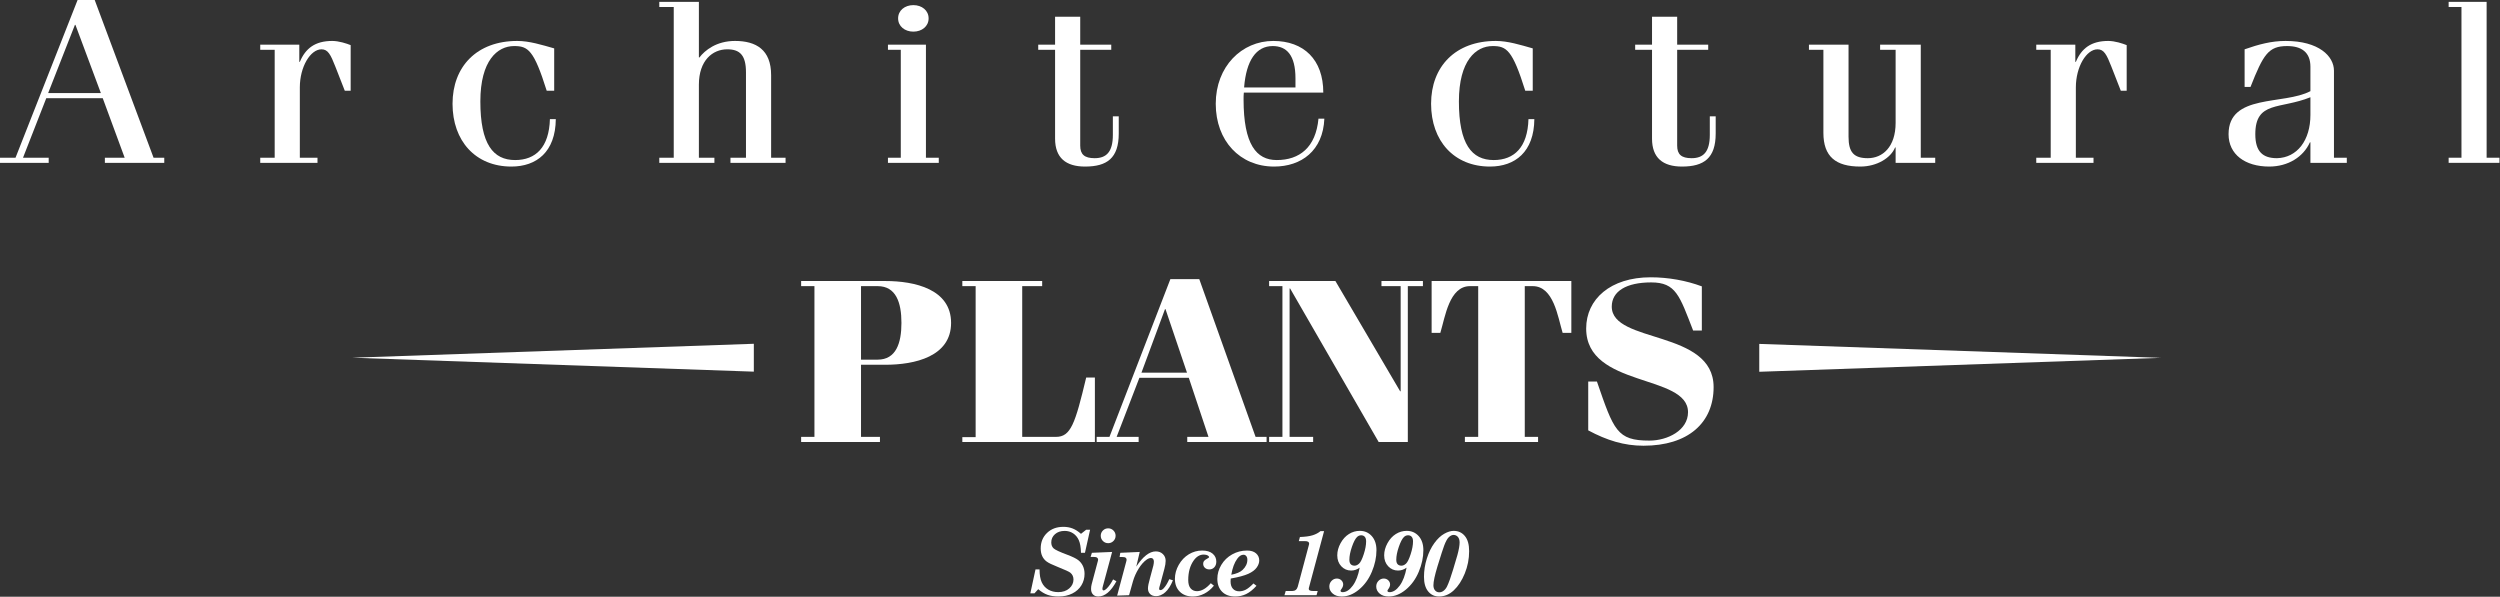 <?xml version="1.0" encoding="UTF-8" standalone="no"?>
<!DOCTYPE svg PUBLIC "-//W3C//DTD SVG 1.1//EN" "http://www.w3.org/Graphics/SVG/1.1/DTD/svg11.dtd">
<svg width="100%" height="100%" viewBox="0 0 641 153" version="1.1" xmlns="http://www.w3.org/2000/svg" xmlns:xlink="http://www.w3.org/1999/xlink" xml:space="preserve" xmlns:serif="http://www.serif.com/" style="fill-rule:evenodd;clip-rule:evenodd;stroke-linejoin:round;stroke-miterlimit:2;">
    <rect x="0" y="0" width="641" height="153" fill="#333333" stroke="none"/>
    <g transform="matrix(1,0,0,1,-88.299,-5.203)">
        <g transform="matrix(1,0,0,1,4.32987e-14,-228.489)">
            <g transform="matrix(1,0,0,1,539.375,329.015)">
                <path d="M0,-7.145L102.972,-3.573L0,0L0,-7.145Z" style="fill:white;fill-rule:nonzero;"/>
            </g>
        </g>
        <g transform="matrix(1,0,0,1,4.32987e-14,-228.489)">
            <g transform="matrix(1,0,0,1,281.581,321.837)">
                <path d="M0,7.146L-102.972,3.574L0,0L0,7.146Z" style="fill:white;fill-rule:nonzero;"/>
            </g>
        </g>
        <g transform="matrix(1,0,0,1,4.32987e-14,-228.489)">
            <g transform="matrix(1,0,0,1,107.506,269.062)">
                <path d="M0,-28.988L0.137,-28.988L6.652,-11.512L-6.86,-11.512L0,-28.988ZM-6.723,6.382L-6.723,5.07L-13.307,5.07L-7.34,-10.199L7.133,-10.199L12.758,5.07L7.682,5.07L7.682,6.382L22.91,6.382L22.91,5.07L20.166,5.07L5.075,-35.37L0.686,-35.37L-15.228,5.07L-19.207,5.07L-19.207,6.382L-6.723,6.382Z" style="fill:white;"/>
            </g>
        </g>
        <g transform="matrix(1,0,0,1,4.32987e-14,-228.489)">
            <g transform="matrix(1,0,0,1,158.728,245.502)">
                <path d="M0,28.63L-3.704,28.63L-3.704,29.942L10.975,29.942L10.975,28.63L6.448,28.63L6.448,10.617C6.448,5.249 9.192,0.835 12.004,0.835C13.65,0.835 14.336,2.147 15.571,5.309L17.972,11.452L19.481,11.452L19.481,-0.239C18.452,-0.656 16.463,-1.312 14.748,-1.312C10.358,-1.312 7.889,0.596 6.448,4.056L6.311,4.056L6.311,-0.358L-3.704,-0.358L-3.704,0.955L0,0.955L0,28.63Z" style="fill:white;"/>
            </g>
        </g>
        <g transform="matrix(1,0,0,1,4.32987e-14,-228.489)">
            <g transform="matrix(1,0,0,1,230.394,274.491)">
                <path d="M0,-28.393C-3.155,-29.288 -6.379,-30.301 -9.466,-30.301C-19.824,-30.301 -26.065,-23.74 -26.065,-14.197C-26.065,-4.653 -20.166,1.908 -10.974,1.908C-4.527,1.908 0.343,-1.85 0.412,-10.26L-1.097,-10.26C-1.303,-3.043 -4.733,0.238 -10.014,0.238C-15.639,0.238 -18.932,-3.819 -18.932,-14.794C-18.932,-25.291 -14.541,-28.989 -10.289,-28.989C-6.722,-28.989 -5.212,-28.034 -1.921,-17.537L0,-17.537L0,-28.393Z" style="fill:white;"/>
            </g>
        </g>
        <g transform="matrix(1,0,0,1,4.32987e-14,-228.489)">
            <g transform="matrix(1,0,0,1,257.342,274.131)">
                <path d="M0,-38.65L3.704,-38.65L3.704,0.001L0,0.001L0,1.313L14.131,1.313L14.131,0.001L10.152,0.001L10.152,-18.728C10.152,-24.932 13.65,-27.795 17.423,-27.795C20.646,-27.795 22.225,-26.303 22.225,-21.89L22.225,0.001L18.246,0.001L18.246,1.313L32.376,1.313L32.376,0.001L28.672,0.001L28.672,-21.174C28.672,-27.675 24.831,-29.942 19.412,-29.942C14.61,-29.942 11.661,-27.496 10.29,-25.707L10.152,-25.707L10.152,-39.963L0,-39.963L0,-38.65Z" style="fill:white;"/>
            </g>
        </g>
        <g transform="matrix(1,0,0,1,4.32987e-14,-228.489)">
            <g transform="matrix(1,0,0,1,318.575,272.045)">
                <path d="M0,-33.641C0,-31.613 1.714,-30.241 3.91,-30.241C6.105,-30.241 7.82,-31.613 7.82,-33.641C7.82,-35.669 6.105,-37.04 3.91,-37.04C1.714,-37.04 0,-35.669 0,-33.641M7.134,-26.901L-2.606,-26.901L-2.606,-25.588L0.686,-25.588L0.686,2.087L-2.606,2.087L-2.606,3.399L10.426,3.399L10.426,2.087L7.134,2.087L7.134,-26.901Z" style="fill:white;"/>
            </g>
        </g>
        <g transform="matrix(1,0,0,1,4.32987e-14,-228.489)">
            <g transform="matrix(1,0,0,1,354.499,267.928)">
                <path d="M0,-21.471L4.322,-21.471L4.322,1.313C4.322,6.204 7.065,8.471 12.004,8.471C17.629,8.471 20.646,6.323 20.646,0.001L20.646,-4.413L19.137,-4.413L19.137,0.359C19.137,4.772 17.423,6.323 14.473,6.323C11.867,6.323 10.769,5.369 10.769,3.102L10.769,-21.471L18.726,-21.471L18.726,-22.784L10.769,-22.784L10.769,-29.942L4.322,-29.942L4.322,-22.784L0,-22.784L0,-21.471Z" style="fill:white;"/>
            </g>
        </g>
        <g transform="matrix(1,0,0,1,4.32987e-14,-228.489)">
            <g transform="matrix(1,0,0,1,407.287,264.47)">
                <path d="M0,-8.351C0.548,-15.27 3.087,-18.968 7.339,-18.968C10.906,-18.968 13.17,-16.641 13.17,-10.678L13.17,-8.351L0,-8.351ZM20.304,-7.039C20.304,-15.508 15.297,-20.28 7.476,-20.28C-0.618,-20.28 -7.271,-13.719 -7.271,-4.175C-7.271,5.368 -1.029,11.929 7.682,11.929C14.679,11.929 20.235,7.873 20.578,-0.358L19.069,-0.358C18.383,7.038 14.199,10.259 8.368,10.259C3.156,10.259 -0.137,6.263 -0.137,-5.249C-0.137,-5.846 -0.137,-6.443 -0.069,-7.039L20.304,-7.039Z" style="fill:white;"/>
            </g>
        </g>
        <g transform="matrix(1,0,0,1,4.32987e-14,-228.489)">
            <g transform="matrix(1,0,0,1,481.294,274.491)">
                <path d="M0,-28.393C-3.155,-29.288 -6.379,-30.301 -9.466,-30.301C-19.824,-30.301 -26.065,-23.74 -26.065,-14.197C-26.065,-4.653 -20.166,1.908 -10.974,1.908C-4.527,1.908 0.343,-1.85 0.412,-10.26L-1.097,-10.26C-1.303,-3.043 -4.733,0.238 -10.015,0.238C-15.639,0.238 -18.932,-3.819 -18.932,-14.794C-18.932,-25.291 -14.541,-28.989 -10.289,-28.989C-6.722,-28.989 -5.212,-28.034 -1.921,-17.537L0,-17.537L0,-28.393Z" style="fill:white;"/>
            </g>
        </g>
        <g transform="matrix(1,0,0,1,4.32987e-14,-228.489)">
            <g transform="matrix(1,0,0,1,507.556,267.928)">
                <path d="M0,-21.471L4.322,-21.471L4.322,1.313C4.322,6.204 7.065,8.471 12.004,8.471C17.629,8.471 20.646,6.323 20.646,0.001L20.646,-4.413L19.137,-4.413L19.137,0.359C19.137,4.772 17.423,6.323 14.473,6.323C11.867,6.323 10.769,5.369 10.769,3.102L10.769,-21.471L18.726,-21.471L18.726,-22.784L10.769,-22.784L10.769,-29.942L4.322,-29.942L4.322,-22.784L0,-22.784L0,-21.471Z" style="fill:white;"/>
            </g>
        </g>
        <g transform="matrix(1,0,0,1,4.32987e-14,-228.489)">
            <g transform="matrix(1,0,0,1,584.489,247.411)">
                <path d="M0,26.721L-3.704,26.721L-3.704,-2.267L-14.131,-2.267L-14.131,-0.954L-10.153,-0.954L-10.153,17.774C-10.153,23.978 -13.513,26.84 -17.285,26.84C-20.852,26.84 -22.225,25.349 -22.225,21.353L-22.225,-2.267L-32.376,-2.267L-32.376,-0.954L-28.672,-0.954L-28.672,20.339C-28.672,26.423 -25.518,28.988 -19.206,28.988C-14.953,28.988 -11.386,26.781 -10.29,24.097L-10.153,24.097L-10.153,28.033L0,28.033L0,26.721Z" style="fill:white;"/>
            </g>
        </g>
        <g transform="matrix(1,0,0,1,4.32987e-14,-228.489)">
            <g transform="matrix(1,0,0,1,614.1,245.502)">
                <path d="M0,28.63L-3.704,28.63L-3.704,29.942L10.975,29.942L10.975,28.63L6.448,28.63L6.448,10.617C6.448,5.249 9.191,0.835 12.004,0.835C13.65,0.835 14.336,2.147 15.571,5.309L17.972,11.452L19.481,11.452L19.481,-0.239C18.452,-0.656 16.463,-1.312 14.748,-1.312C10.358,-1.312 7.889,0.596 6.448,4.056L6.311,4.056L6.311,-0.358L-3.704,-0.358L-3.704,0.955L0,0.955L0,28.63Z" style="fill:white;"/>
            </g>
        </g>
        <g transform="matrix(1,0,0,1,4.32987e-14,-228.489)">
            <g transform="matrix(1,0,0,1,680.691,257.446)">
                <path d="M0,5.697C0,12.266 -3.43,16.686 -8.574,16.805C-12.21,16.805 -14.131,15.133 -14.131,10.655C-14.131,2.058 -7.752,4.324 0,1.178L0,5.697ZM-15.365,-1.458C-12.073,-9.799 -10.769,-11.944 -5.968,-11.944C-2.333,-11.944 0,-10.395 0,-6.641L0,-0.384C-6.86,3.249 -20.99,0.211 -20.99,10.655C-20.99,15.85 -16.737,18.953 -10.564,18.953C-5.694,18.953 -1.784,16.447 -0.137,12.744L0,12.744L0,17.998L9.329,17.998L9.329,16.686L6.036,16.686L6.036,-5.628C6.036,-9.322 2.195,-13.256 -6.379,-13.256C-10.015,-13.256 -13.307,-12.362 -16.874,-11.11L-16.874,-1.458L-15.365,-1.458Z" style="fill:white;"/>
            </g>
        </g>
        <g transform="matrix(1,0,0,1,4.32987e-14,-228.489)">
            <g transform="matrix(1,0,0,1,725.869,275.444)">
                <path d="M0,-41.275L-9.74,-41.275L-9.74,-39.962L-6.448,-39.962L-6.448,-1.312L-9.74,-1.312L-9.74,0L3.292,0L3.292,-1.312L0,-1.312L0,-41.275Z" style="fill:white;"/>
            </g>
        </g>
        <g transform="matrix(1,0,0,1,4.32987e-14,-228.489)">
            <g transform="matrix(1,0,0,1,313.917,305.745)">
                <path d="M0,41.275L0,39.963L-4.854,39.963L-4.854,21.472L1.378,21.472C8.923,21.472 18.24,19.385 18.24,10.737C18.24,2.088 8.923,0 1.378,0L-20.208,0L-20.208,1.312L-16.796,1.312L-16.796,39.963L-20.208,39.963L-20.208,41.275L0,41.275ZM-4.854,1.312L-0.59,1.312C4.134,1.312 5.512,5.547 5.512,10.737C5.512,15.925 4.134,20.16 -0.59,20.16L-4.854,20.16L-4.854,1.312Z" style="fill:white;"/>
            </g>
        </g>
        <g transform="matrix(1,0,0,1,4.32987e-14,-228.489)">
            <g transform="matrix(1,0,0,1,369.028,322.266)">
                <path d="M0,8.232L-2.231,8.232C-5.052,20.042 -6.168,23.441 -9.973,23.441L-18.633,23.441L-18.633,-15.209L-13.517,-15.209L-13.517,-16.522L-33.987,-16.522L-33.987,-15.209L-30.575,-15.209L-30.575,23.501L-33.987,23.501L-33.987,24.754L0,24.754L0,8.232Z" style="fill:white;"/>
            </g>
        </g>
        <g transform="matrix(1,0,0,1,4.32987e-14,-228.489)">
            <g transform="matrix(1,0,0,1,380.245,305.268)">
                <path d="M0,41.752L0,40.44L-5.642,40.44L0.196,25.289L12.86,25.289L17.911,40.44L12.466,40.44L12.466,41.752L32.805,41.752L32.805,40.44L29.984,40.44L15.55,0L8.135,0L-7.48,40.44L-10.76,40.44L-10.76,41.752L0,41.752ZM6.758,7.694L6.889,7.694L12.4,23.977L0.722,23.977L6.758,7.694Z" style="fill:white;"/>
            </g>
        </g>
        <g transform="matrix(1,0,0,1,4.32987e-14,-228.489)">
            <g transform="matrix(1,0,0,1,424.988,307.056)">
                <path d="M0,38.651L-6.037,38.651L-6.037,0.597L-5.906,0.597L16.796,39.963L24.276,39.963L24.276,0L28.147,0L28.147,-1.312L17.518,-1.312L17.518,0L22.439,0L22.439,26.96L22.308,26.96L5.708,-1.312L-11.286,-1.312L-11.286,0L-7.874,0L-7.874,38.651L-11.286,38.651L-11.286,39.963L0,39.963L0,38.651Z" style="fill:white;"/>
            </g>
        </g>
        <g transform="matrix(1,0,0,1,4.32987e-14,-228.489)">
            <g transform="matrix(1,0,0,1,482.661,305.745)">
                <path d="M0,41.275L0,39.963L-3.411,39.963L-3.411,1.312L-1.377,1.312C4.003,1.312 5.053,9.186 6.299,13.301L8.53,13.301L8.53,0L-27.293,0L-27.293,13.301L-25.063,13.301C-23.816,9.186 -22.767,1.312 -17.452,1.312L-15.352,1.312L-15.352,39.963L-18.764,39.963L-18.764,41.275L0,41.275Z" style="fill:white;"/>
            </g>
        </g>
        <g transform="matrix(1,0,0,1,4.32987e-14,-228.489)">
            <g transform="matrix(1,0,0,1,524.65,345.65)">
                <path d="M0,-38.534C-4.002,-40.025 -8.595,-40.859 -13.122,-40.859C-23.423,-40.859 -29.656,-35.253 -29.656,-27.738C-29.656,-12.468 -3.543,-16.167 -3.543,-6.265C-3.543,-1.613 -8.792,1.012 -13.45,1.012C-21.783,1.012 -22.571,-1.613 -26.901,-14.138L-29.131,-14.138L-29.131,-1.613C-24.342,0.952 -19.946,2.325 -14.959,2.325C-3.543,2.325 3.018,-3.521 3.018,-12.706C3.018,-27.499 -23.095,-23.801 -23.095,-33.344C-23.095,-37.281 -19.355,-39.548 -12.991,-39.548C-6.627,-39.548 -5.708,-36.148 -2.23,-27.201L0,-27.201L0,-38.534Z" style="fill:white;"/>
            </g>
        </g>
        <g transform="matrix(1,0,0,1,4.32987e-14,-228.489)">
            <g transform="matrix(1,0,0,1,365.463,384.842)">
                <path d="M0,-14.274L1.331,-15.328L2.338,-15.328L1.019,-9.413L0,-9.413C-0.031,-10.81 -0.217,-11.886 -0.556,-12.642C-0.896,-13.399 -1.382,-13.985 -2.015,-14.402C-2.647,-14.818 -3.365,-15.027 -4.168,-15.027C-5.203,-15.027 -6.036,-14.746 -6.669,-14.182C-7.302,-13.62 -7.618,-12.919 -7.618,-12.079C-7.618,-11.431 -7.421,-10.923 -7.026,-10.553C-6.632,-10.183 -5.447,-9.63 -3.472,-8.895C-2.161,-8.399 -1.242,-7.949 -0.718,-7.544C-0.194,-7.139 0.211,-6.638 0.492,-6.039C0.773,-5.441 0.914,-4.763 0.914,-4.008C0.914,-2.934 0.643,-1.954 0.103,-1.066C-0.437,-0.178 -1.216,0.52 -2.235,1.029C-3.254,1.539 -4.439,1.794 -5.788,1.794C-6.846,1.794 -7.774,1.65 -8.573,1.365C-9.372,1.08 -10.168,0.597 -10.964,-0.081L-11.925,0.983L-12.989,0.983L-11.658,-5.164L-10.627,-5.164C-10.62,-3.743 -10.429,-2.634 -10.055,-1.835C-9.681,-1.037 -9.126,-0.419 -8.394,0.017C-7.66,0.452 -6.807,0.671 -5.836,0.671C-4.677,0.671 -3.736,0.354 -3.011,-0.279C-2.285,-0.912 -1.923,-1.672 -1.923,-2.56C-1.923,-3.292 -2.196,-3.879 -2.744,-4.319C-3.045,-4.566 -4.114,-5.055 -5.951,-5.789C-7.379,-6.352 -8.336,-6.817 -8.821,-7.184C-9.308,-7.55 -9.681,-8.01 -9.938,-8.561C-10.197,-9.113 -10.327,-9.771 -10.327,-10.535C-10.327,-12.141 -9.786,-13.464 -8.706,-14.505C-7.626,-15.548 -6.229,-16.068 -4.515,-16.068C-3.658,-16.068 -2.872,-15.93 -2.154,-15.652C-1.436,-15.374 -0.718,-14.915 0,-14.274" style="fill:white;fill-rule:nonzero;"/>
            </g>
        </g>
        <g transform="matrix(1,0,0,1,4.32987e-14,-228.489)">
            <g transform="matrix(1,0,0,1,372.435,386.636)">
                <path d="M0,-17.48C0.526,-17.48 0.974,-17.294 1.346,-16.923C1.717,-16.551 1.904,-16.103 1.904,-15.576C1.904,-15.05 1.717,-14.6 1.346,-14.229C0.974,-13.857 0.526,-13.672 0,-13.672C-0.527,-13.672 -0.976,-13.857 -1.347,-14.229C-1.718,-14.6 -1.905,-15.05 -1.905,-15.576C-1.905,-16.103 -1.718,-16.551 -1.347,-16.923C-0.976,-17.294 -0.527,-17.48 0,-17.48M-4.177,-11.206L1.012,-11.426L-1.316,-2.802C-1.424,-2.427 -1.478,-2.152 -1.478,-1.98C-1.478,-1.845 -1.45,-1.742 -1.397,-1.67C-1.343,-1.599 -1.267,-1.562 -1.172,-1.562C-0.959,-1.562 -0.687,-1.729 -0.356,-2.061C0.196,-2.609 0.738,-3.384 1.267,-4.387L2.112,-3.901C0.702,-1.301 -0.846,0 -2.533,0C-3.106,0 -3.559,-0.174 -3.891,-0.521C-4.222,-0.868 -4.388,-1.343 -4.388,-1.944C-4.388,-2.362 -4.337,-2.755 -4.237,-3.125L-2.638,-9.122C-2.599,-9.229 -2.579,-9.34 -2.579,-9.454C-2.579,-9.668 -2.668,-9.837 -2.846,-9.964C-3.024,-10.089 -3.328,-10.152 -3.76,-10.152L-4.502,-10.152L-4.177,-11.206Z" style="fill:white;fill-rule:nonzero;"/>
            </g>
        </g>
        <g transform="matrix(1,0,0,1,4.32987e-14,-228.489)">
            <g transform="matrix(1,0,0,1,388.101,379.423)">
                <path d="M0,2.768L0.936,3.057C0.37,4.462 -0.293,5.49 -1.051,6.142C-1.81,6.795 -2.584,7.12 -3.373,7.12C-4.032,7.12 -4.545,6.941 -4.914,6.582C-5.281,6.223 -5.465,5.739 -5.465,5.129C-5.465,4.588 -5.294,3.724 -4.953,2.537C-4.453,0.76 -4.16,-0.333 -4.075,-0.746C-3.989,-1.158 -3.947,-1.493 -3.947,-1.747C-3.947,-2.033 -4.015,-2.257 -4.152,-2.419C-4.291,-2.581 -4.464,-2.662 -4.672,-2.662C-5.051,-2.662 -5.452,-2.504 -5.876,-2.187C-6.584,-1.677 -7.253,-0.91 -7.885,0.117C-8.518,1.144 -8.99,2.2 -9.303,3.289L-10.306,6.877L-13.365,6.982L-10.978,-1.956C-10.954,-2.049 -10.943,-2.136 -10.943,-2.221C-10.943,-2.445 -11.025,-2.618 -11.19,-2.737C-11.353,-2.857 -11.663,-2.917 -12.117,-2.917L-12.736,-2.917L-12.564,-3.993L-7.572,-4.213L-8.463,-0.452C-6.75,-3.052 -5.08,-4.352 -3.451,-4.352C-2.711,-4.352 -2.107,-4.123 -1.635,-3.664C-1.164,-3.205 -0.929,-2.629 -0.929,-1.936C-0.929,-1.38 -1.036,-0.703 -1.249,0.092L-2.312,4.037C-2.506,4.658 -2.603,5.05 -2.603,5.216C-2.603,5.334 -2.574,5.422 -2.515,5.48C-2.457,5.539 -2.375,5.569 -2.266,5.569C-2.005,5.569 -1.728,5.415 -1.433,5.106C-0.94,4.574 -0.463,3.795 0,2.768" style="fill:white;fill-rule:nonzero;"/>
            </g>
        </g>
        <g transform="matrix(1,0,0,1,4.32987e-14,-228.489)">
            <g transform="matrix(1,0,0,1,398.75,378.255)">
                <path d="M0,4.977L0.798,5.602C0.065,6.506 -0.769,7.194 -1.703,7.668C-2.637,8.143 -3.604,8.381 -4.607,8.381C-6.006,8.381 -7.12,7.968 -7.954,7.143C-8.787,6.316 -9.204,5.22 -9.204,3.855C-9.204,2.612 -8.874,1.412 -8.214,0.254C-7.554,-0.903 -6.696,-1.803 -5.638,-2.444C-4.581,-3.083 -3.442,-3.404 -2.223,-3.404C-1.058,-3.404 -0.161,-3.138 0.468,-2.606C1.097,-2.072 1.411,-1.397 1.411,-0.579C1.411,0.031 1.242,0.519 0.902,0.885C0.562,1.252 0.139,1.435 -0.371,1.435C-0.834,1.435 -1.215,1.298 -1.512,1.023C-1.809,0.75 -1.957,0.405 -1.957,-0.012C-1.957,-0.297 -1.883,-0.537 -1.737,-0.73C-1.59,-0.923 -1.244,-1.166 -0.696,-1.459C-0.526,-1.544 -0.441,-1.633 -0.441,-1.726C-0.441,-1.864 -0.544,-1.995 -0.753,-2.119C-1.038,-2.288 -1.39,-2.373 -1.806,-2.373C-2.817,-2.373 -3.685,-1.856 -4.411,-0.822C-5.329,0.49 -5.788,2.149 -5.788,4.156C-5.788,5.113 -5.582,5.828 -5.17,6.303C-4.757,6.778 -4.214,7.015 -3.543,7.015C-2.385,7.015 -1.204,6.336 0,4.977" style="fill:white;fill-rule:nonzero;"/>
            </g>
        </g>
        <g transform="matrix(1,0,0,1,4.32987e-14,-228.489)">
            <g transform="matrix(1,0,0,1,404.002,380.432)">
                <path d="M0,0.624C1.32,0.37 2.281,-0.038 2.882,-0.6C3.708,-1.378 4.121,-2.252 4.121,-3.222C4.121,-3.623 4.027,-3.936 3.837,-4.164C3.649,-4.39 3.411,-4.504 3.126,-4.504C2.554,-4.504 2.022,-4.161 1.528,-3.476C0.803,-2.483 0.293,-1.115 0,0.624M-0.139,1.597C-0.17,1.89 -0.186,2.133 -0.186,2.325C-0.186,3.144 0.016,3.773 0.417,4.213C0.817,4.653 1.355,4.873 2.026,4.873C2.59,4.873 3.143,4.738 3.687,4.468C4.231,4.197 4.897,3.661 5.684,2.859L6.459,3.461C5.557,4.456 4.672,5.162 3.803,5.579C2.935,5.995 1.998,6.204 0.995,6.204C-0.425,6.204 -1.542,5.798 -2.355,4.983C-3.17,4.168 -3.577,3.063 -3.577,1.666C-3.577,0.424 -3.238,-0.766 -2.558,-1.905C-1.879,-3.043 -0.951,-3.94 0.226,-4.597C1.402,-5.252 2.671,-5.58 4.028,-5.58C5.025,-5.58 5.796,-5.341 6.344,-4.862C6.892,-4.385 7.166,-3.778 7.166,-3.046C7.166,-2.436 6.946,-1.824 6.506,-1.211C6.066,-0.598 5.352,-0.064 4.364,0.387C3.377,0.838 1.875,1.241 -0.139,1.597" style="fill:white;fill-rule:nonzero;"/>
            </g>
        </g>
        <g transform="matrix(1,0,0,1,4.32987e-14,-228.489)">
            <g transform="matrix(1,0,0,1,426.865,386.301)">
                <path d="M0,-16.428L0.929,-16.428L-2.966,-1.892C-2.99,-1.807 -3.001,-1.722 -3.001,-1.636C-3.001,-1.46 -2.93,-1.329 -2.788,-1.244C-2.599,-1.133 -2.298,-1.077 -1.886,-1.077L-0.711,-1.077L-1.003,0L-9.231,0L-8.908,-1.077L-7.227,-1.077C-6.513,-1.077 -6.047,-1.436 -5.832,-2.153L-2.937,-12.99C-2.914,-13.073 -2.902,-13.153 -2.902,-13.229C-2.902,-13.427 -2.986,-13.583 -3.152,-13.697C-3.317,-13.812 -3.608,-13.869 -4.025,-13.869L-5.553,-13.869L-5.264,-14.923C-3.883,-14.968 -2.794,-15.118 -1.997,-15.369C-1.199,-15.618 -0.534,-15.972 0,-16.428" style="fill:white;fill-rule:nonzero;"/>
            </g>
        </g>
        <g transform="matrix(1,0,0,1,4.32987e-14,-228.489)">
            <g transform="matrix(1,0,0,1,437.3,385.502)">
                <path d="M0,-14.563C-0.401,-14.563 -0.753,-14.417 -1.054,-14.122C-1.501,-13.689 -1.942,-12.843 -2.374,-11.584C-2.805,-10.324 -3.022,-9.226 -3.022,-8.291C-3.022,-7.773 -2.906,-7.391 -2.674,-7.144C-2.443,-6.895 -2.115,-6.772 -1.691,-6.772C-1.29,-6.772 -0.897,-6.951 -0.515,-7.311C-0.133,-7.671 0.26,-8.472 0.666,-9.718C1.07,-10.961 1.273,-12.059 1.273,-13.009C1.273,-13.519 1.159,-13.906 0.931,-14.169C0.704,-14.432 0.394,-14.563 0,-14.563M-0.382,-6.264C-1.062,-5.769 -1.79,-5.522 -2.57,-5.522C-3.566,-5.522 -4.407,-5.887 -5.094,-6.617C-5.781,-7.348 -6.125,-8.28 -6.125,-9.415C-6.125,-10.467 -5.843,-11.505 -5.28,-12.533C-4.716,-13.561 -4.002,-14.346 -3.137,-14.886C-2.273,-15.427 -1.347,-15.698 -0.36,-15.698C0.898,-15.698 1.926,-15.25 2.726,-14.354C3.525,-13.458 3.923,-12.253 3.923,-10.739C3.923,-8.917 3.529,-7.068 2.737,-5.191C1.946,-3.314 0.841,-1.791 -0.579,-0.62C-2,0.549 -3.458,1.135 -4.955,1.135C-5.935,1.135 -6.714,0.884 -7.294,0.382C-7.872,-0.119 -8.162,-0.721 -8.162,-1.425C-8.162,-1.995 -7.971,-2.479 -7.589,-2.876C-7.207,-3.274 -6.754,-3.473 -6.229,-3.473C-5.773,-3.473 -5.39,-3.322 -5.077,-3.021C-4.764,-2.721 -4.607,-2.362 -4.607,-1.945C-4.607,-1.559 -4.77,-1.154 -5.094,-0.729C-5.225,-0.552 -5.291,-0.416 -5.291,-0.325C-5.291,-0.232 -5.247,-0.151 -5.158,-0.081C-5.069,-0.012 -4.936,0.023 -4.758,0.023C-3.832,0.023 -2.958,-0.54 -2.136,-1.667C-1.314,-2.794 -0.73,-4.325 -0.382,-6.264" style="fill:white;fill-rule:nonzero;"/>
            </g>
        </g>
        <g transform="matrix(1,0,0,1,4.32987e-14,-228.489)">
            <g transform="matrix(1,0,0,1,449.326,385.502)">
                <path d="M0,-14.563C-0.401,-14.563 -0.753,-14.417 -1.054,-14.122C-1.501,-13.689 -1.942,-12.843 -2.374,-11.584C-2.805,-10.324 -3.022,-9.226 -3.022,-8.291C-3.022,-7.773 -2.906,-7.391 -2.674,-7.144C-2.443,-6.895 -2.115,-6.772 -1.691,-6.772C-1.29,-6.772 -0.897,-6.951 -0.515,-7.311C-0.133,-7.671 0.26,-8.472 0.666,-9.718C1.07,-10.961 1.273,-12.059 1.273,-13.009C1.273,-13.519 1.159,-13.906 0.931,-14.169C0.704,-14.432 0.394,-14.563 0,-14.563M-0.382,-6.264C-1.062,-5.769 -1.79,-5.522 -2.57,-5.522C-3.566,-5.522 -4.407,-5.887 -5.094,-6.617C-5.781,-7.348 -6.125,-8.28 -6.125,-9.415C-6.125,-10.467 -5.843,-11.505 -5.28,-12.533C-4.716,-13.561 -4.002,-14.346 -3.137,-14.886C-2.273,-15.427 -1.347,-15.698 -0.36,-15.698C0.898,-15.698 1.926,-15.25 2.726,-14.354C3.525,-13.458 3.923,-12.253 3.923,-10.739C3.923,-8.917 3.529,-7.068 2.737,-5.191C1.946,-3.314 0.841,-1.791 -0.579,-0.62C-2,0.549 -3.458,1.135 -4.955,1.135C-5.935,1.135 -6.714,0.884 -7.294,0.382C-7.872,-0.119 -8.162,-0.721 -8.162,-1.425C-8.162,-1.995 -7.971,-2.479 -7.589,-2.876C-7.207,-3.274 -6.754,-3.473 -6.229,-3.473C-5.773,-3.473 -5.39,-3.322 -5.077,-3.021C-4.764,-2.721 -4.607,-2.362 -4.607,-1.945C-4.607,-1.559 -4.77,-1.154 -5.094,-0.729C-5.225,-0.552 -5.291,-0.416 -5.291,-0.325C-5.291,-0.232 -5.247,-0.151 -5.158,-0.081C-5.069,-0.012 -4.936,0.023 -4.758,0.023C-3.832,0.023 -2.958,-0.54 -2.136,-1.667C-1.314,-2.794 -0.73,-4.325 -0.382,-6.264" style="fill:white;fill-rule:nonzero;"/>
            </g>
        </g>
        <g transform="matrix(1,0,0,1,4.32987e-14,-228.489)">
            <g transform="matrix(1,0,0,1,460.98,385.595)">
                <path d="M0,-14.749C-0.37,-14.749 -0.756,-14.571 -1.157,-14.215C-1.559,-13.861 -1.967,-13.135 -2.384,-12.038C-2.647,-11.366 -3.221,-9.586 -4.109,-6.697C-4.804,-4.411 -5.152,-2.793 -5.152,-1.842C-5.152,-1.286 -5.01,-0.847 -4.729,-0.522C-4.447,-0.197 -4.094,-0.036 -3.67,-0.036C-3.306,-0.036 -2.974,-0.135 -2.673,-0.337C-2.257,-0.606 -1.917,-1.013 -1.654,-1.553C-1.185,-2.542 -0.667,-3.982 -0.103,-5.874L0.997,-9.582C1.375,-10.98 1.563,-12.058 1.563,-12.815C1.563,-13.424 1.416,-13.899 1.123,-14.239C0.83,-14.579 0.456,-14.749 0,-14.749M0.024,-15.791C1.22,-15.791 2.183,-15.348 2.913,-14.464C3.641,-13.58 4.006,-12.289 4.006,-10.589C4.006,-8.597 3.633,-6.689 2.889,-4.867C2.144,-3.044 1.206,-1.604 0.076,-0.546C-1.055,0.512 -2.315,1.042 -3.704,1.042C-4.853,1.042 -5.786,0.605 -6.5,-0.267C-7.214,-1.14 -7.571,-2.384 -7.571,-3.997C-7.571,-5.581 -7.328,-7.145 -6.841,-8.69C-6.355,-10.234 -5.713,-11.555 -4.914,-12.651C-4.114,-13.749 -3.272,-14.545 -2.384,-15.043C-1.497,-15.542 -0.694,-15.791 0.024,-15.791" style="fill:white;fill-rule:nonzero;"/>
            </g>
        </g>
    </g>
</svg>
